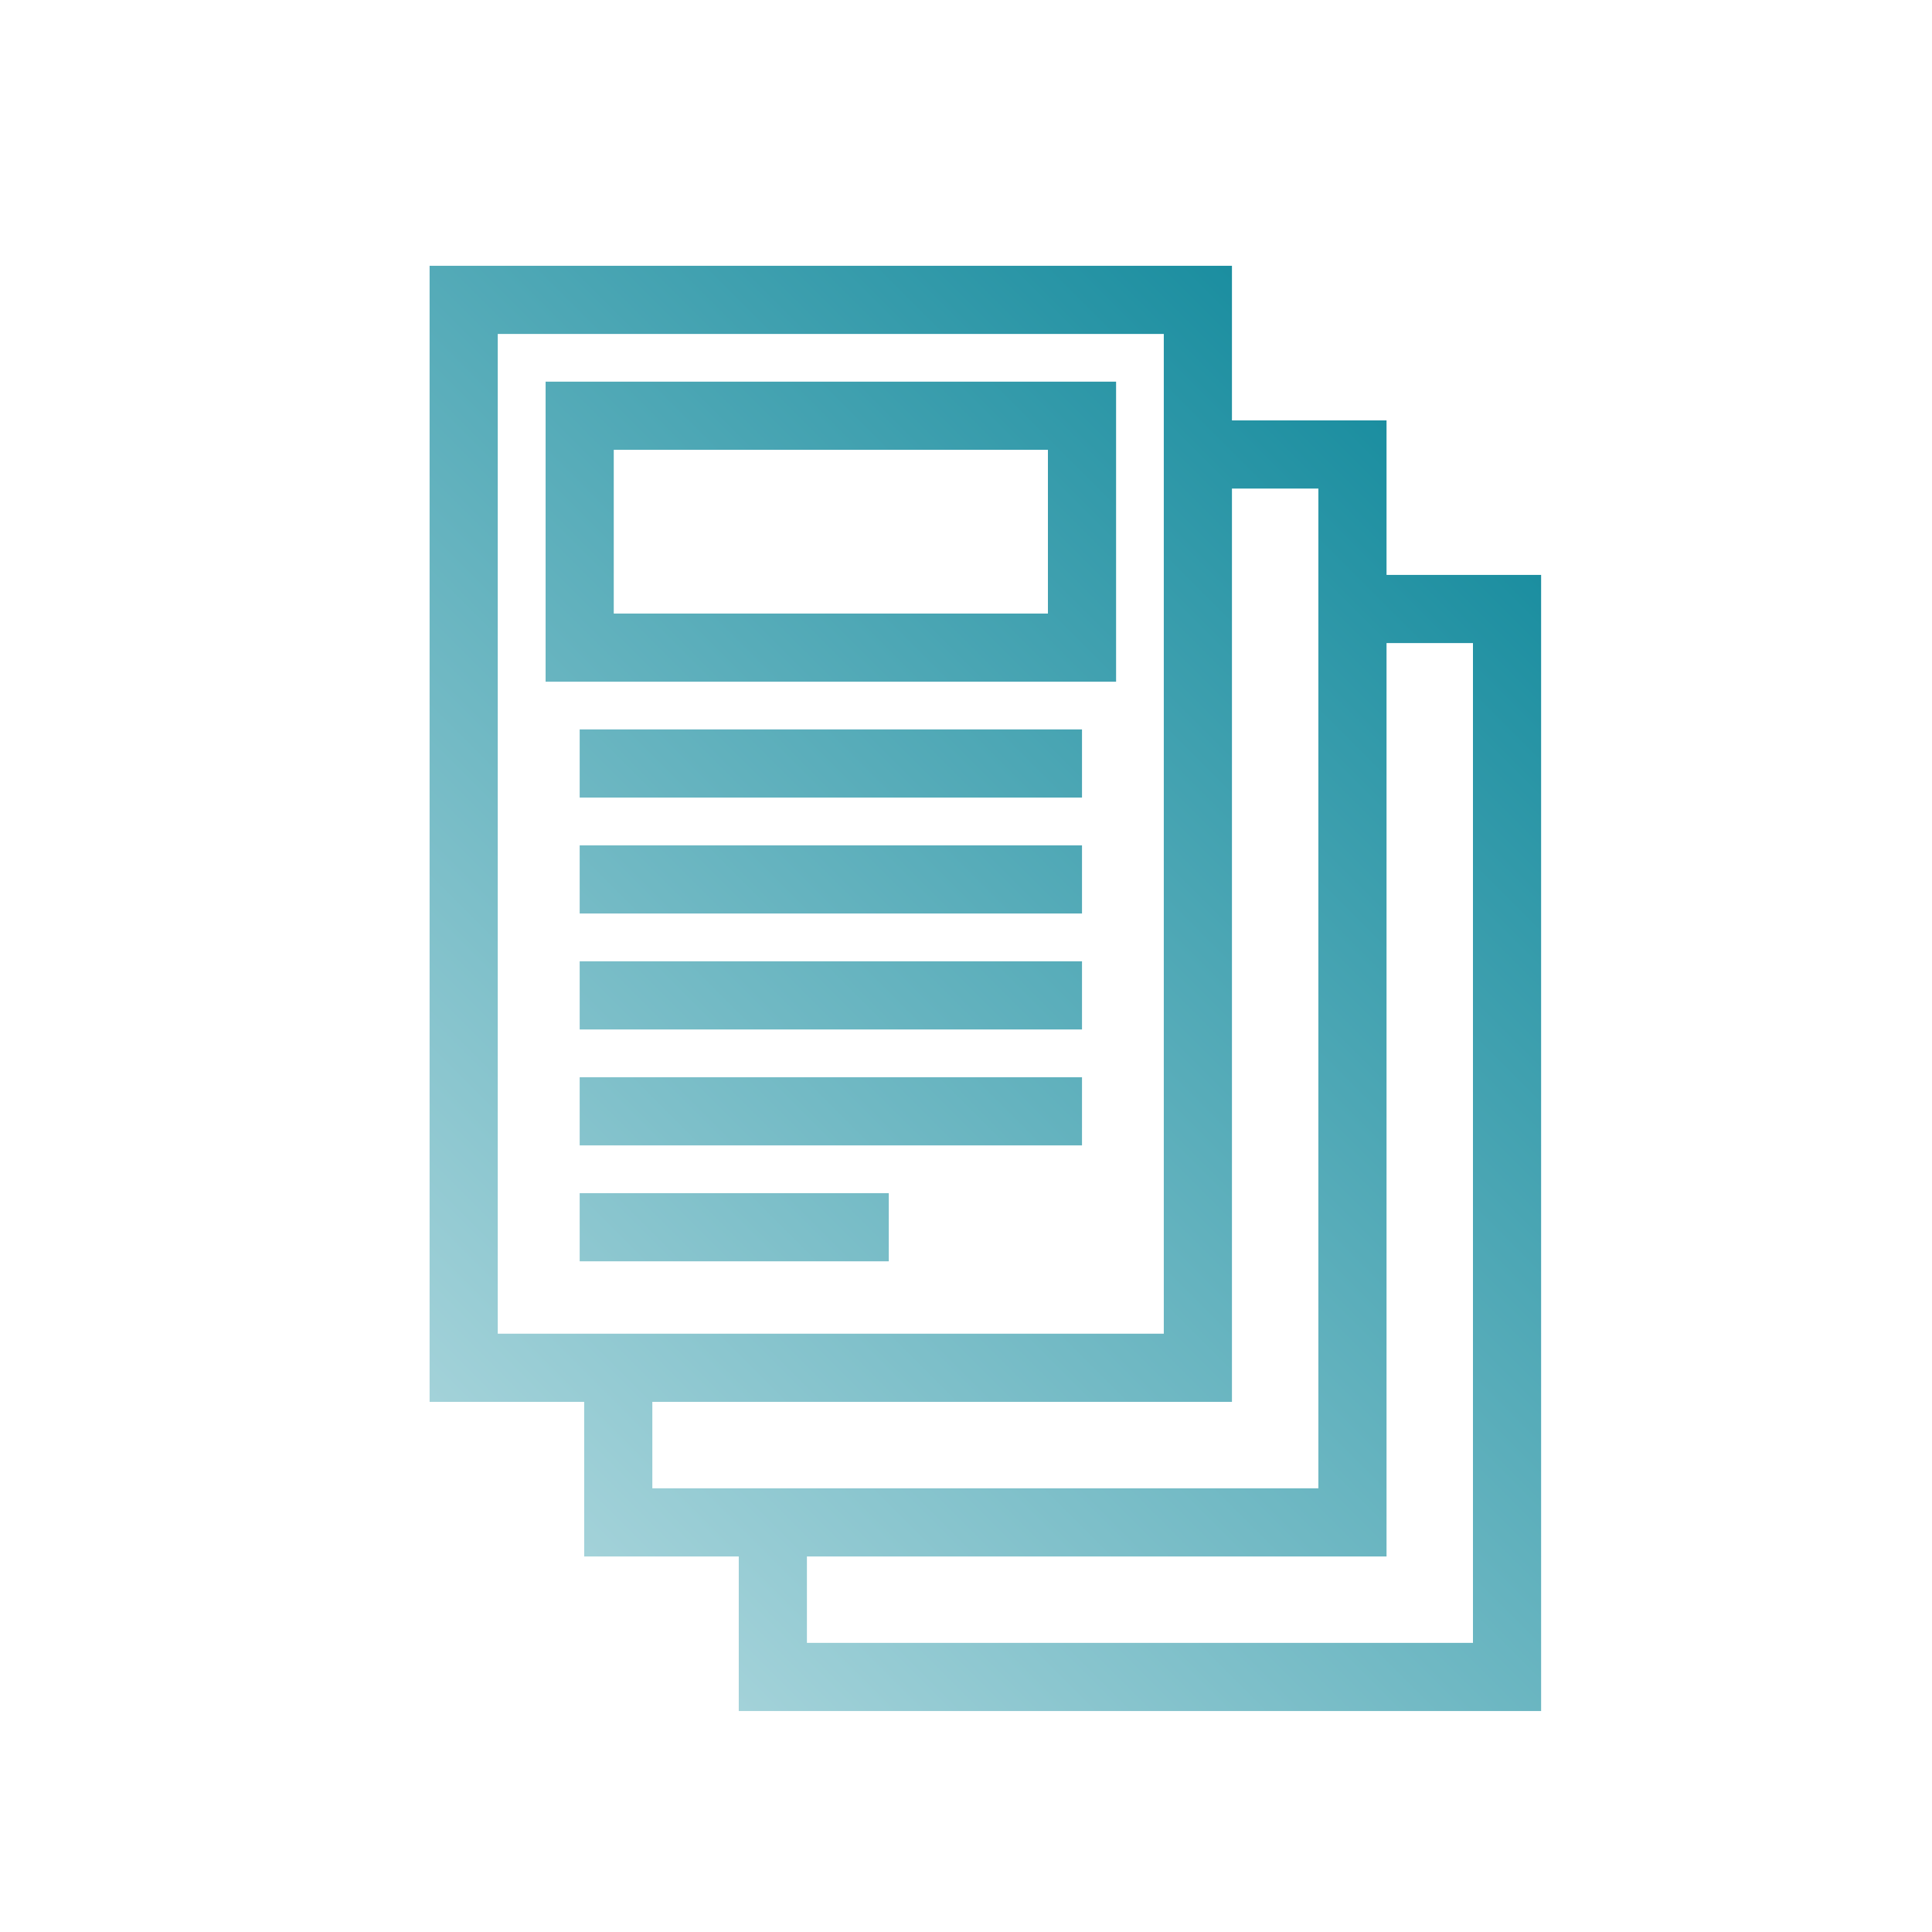 <?xml version="1.0" encoding="UTF-8"?>
<svg xmlns="http://www.w3.org/2000/svg" xmlns:xlink="http://www.w3.org/1999/xlink" id="Layer_1" viewBox="0 0 283.46 283.46">
  <defs>
    <style>.cls-1{fill:none;stroke:url(#New_Gradient_Swatch_1);stroke-miterlimit:10;stroke-width:10px;}</style>
    <linearGradient id="New_Gradient_Swatch_1" x1="73.47" y1="216.11" x2="215.67" y2="73.92" gradientUnits="userSpaceOnUse">
      <stop offset="0" stop-color="#a3d2d9"></stop>
      <stop offset="1" stop-color="#1b8ea0"></stop>
    </linearGradient>
  </defs>
  <path class="cls-1" d="m68.03,120.1V44h80.86s26.86,0,26.86,0v156.68h-107.72v-80.58Zm22.68,82.64v20.62h107.72V66.68h-22.68m-62.36,158.74v20.62h107.72V89.35h-22.68m-39.68-28.35h-73.7v34.02h73.7v-34.02Zm-73.7,51.02h73.7m-73.7,17.01h73.7m-73.7,17.01h73.7m-73.7,17.01h73.7m-73.7,17.01h45.35"></path>
</svg>
